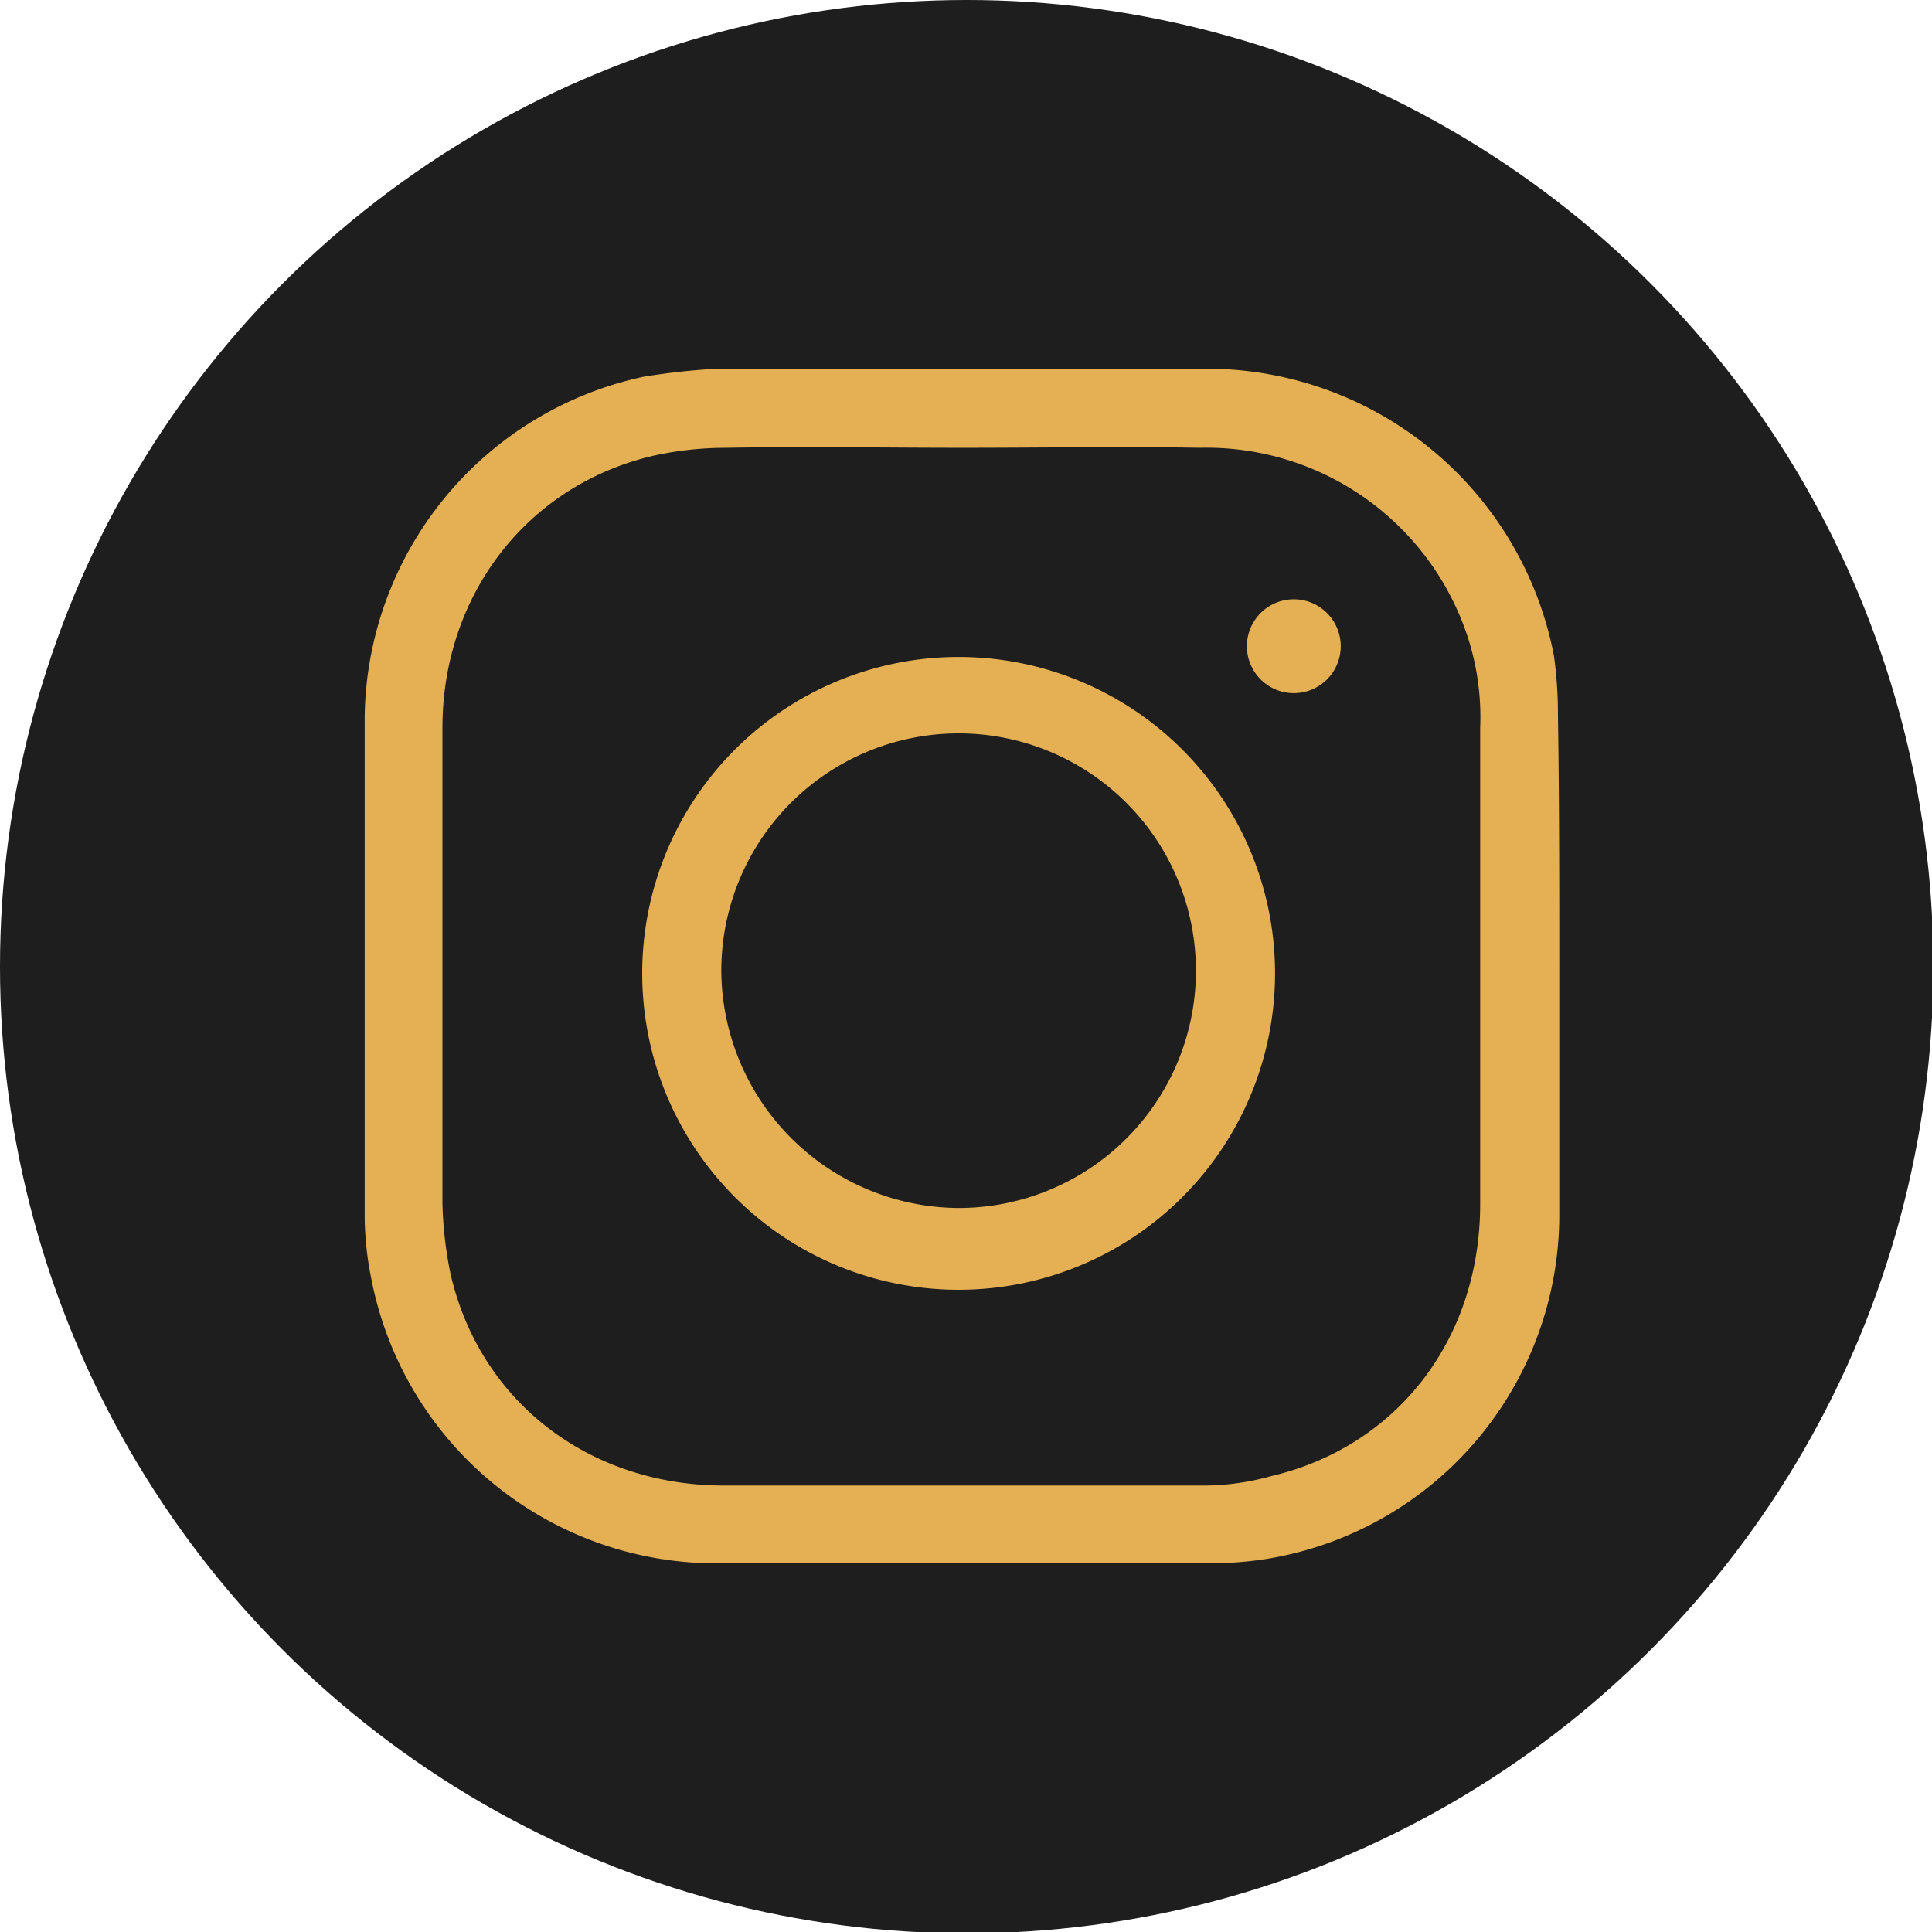 <svg xmlns="http://www.w3.org/2000/svg" viewBox="0 0 144.1 144.1"><defs><style>.cls-1{fill:#1e1e1e;}.cls-2{fill:#e5b053;}</style></defs><g id="Layer_2" data-name="Layer 2"><g id="Layer_1-2" data-name="Layer 1"><circle class="cls-1" cx="72.1" cy="72.1" r="72.1"/><g id="Layer_2-2" data-name="Layer 2"><g id="Layer_1-2-2" data-name="Layer 1-2"><path class="cls-2" d="M116.3,72.1V90.6a26,26,0,0,1-22,25.7,27.3,27.3,0,0,1-4.1.3H53.7a26.2,26.2,0,0,1-26-21.2,24,24,0,0,1-.5-4.6V53.4A26.3,26.3,0,0,1,48,28.1a51.4,51.4,0,0,1,5.5-.6H89.7a26.4,26.4,0,0,1,26.2,21.4,31.5,31.5,0,0,1,.3,4.4C116.3,59.6,116.3,65.9,116.3,72.1ZM71.8,33.4c-5.8,0-11.7-.1-17.6,0a25.1,25.1,0,0,0-5.5.6C39.3,36.2,33,44.4,33,54.3V89.8a29.6,29.6,0,0,0,.6,5.2c2.2,9.6,10.4,15.8,20.4,15.8H89.5a18.8,18.8,0,0,0,5.3-.7c9.4-2.2,15.6-10.2,15.6-20.3V54.3a19.4,19.4,0,0,0-.9-6.7,20.5,20.5,0,0,0-20-14.2C83.7,33.3,77.8,33.4,71.8,33.4Z"/><path class="cls-2" d="M95.1,72.5A23.6,23.6,0,1,1,71.4,49h.1A23.6,23.6,0,0,1,95.1,72.5ZM71.5,90.1A17.7,17.7,0,1,0,53.8,72.5h0A17.8,17.8,0,0,0,71.5,90.1Z"/><path class="cls-2" d="M100,48.2a3.5,3.5,0,1,1-3.4-3.5A3.5,3.5,0,0,1,100,48.2Z"/></g></g></g></g></svg>